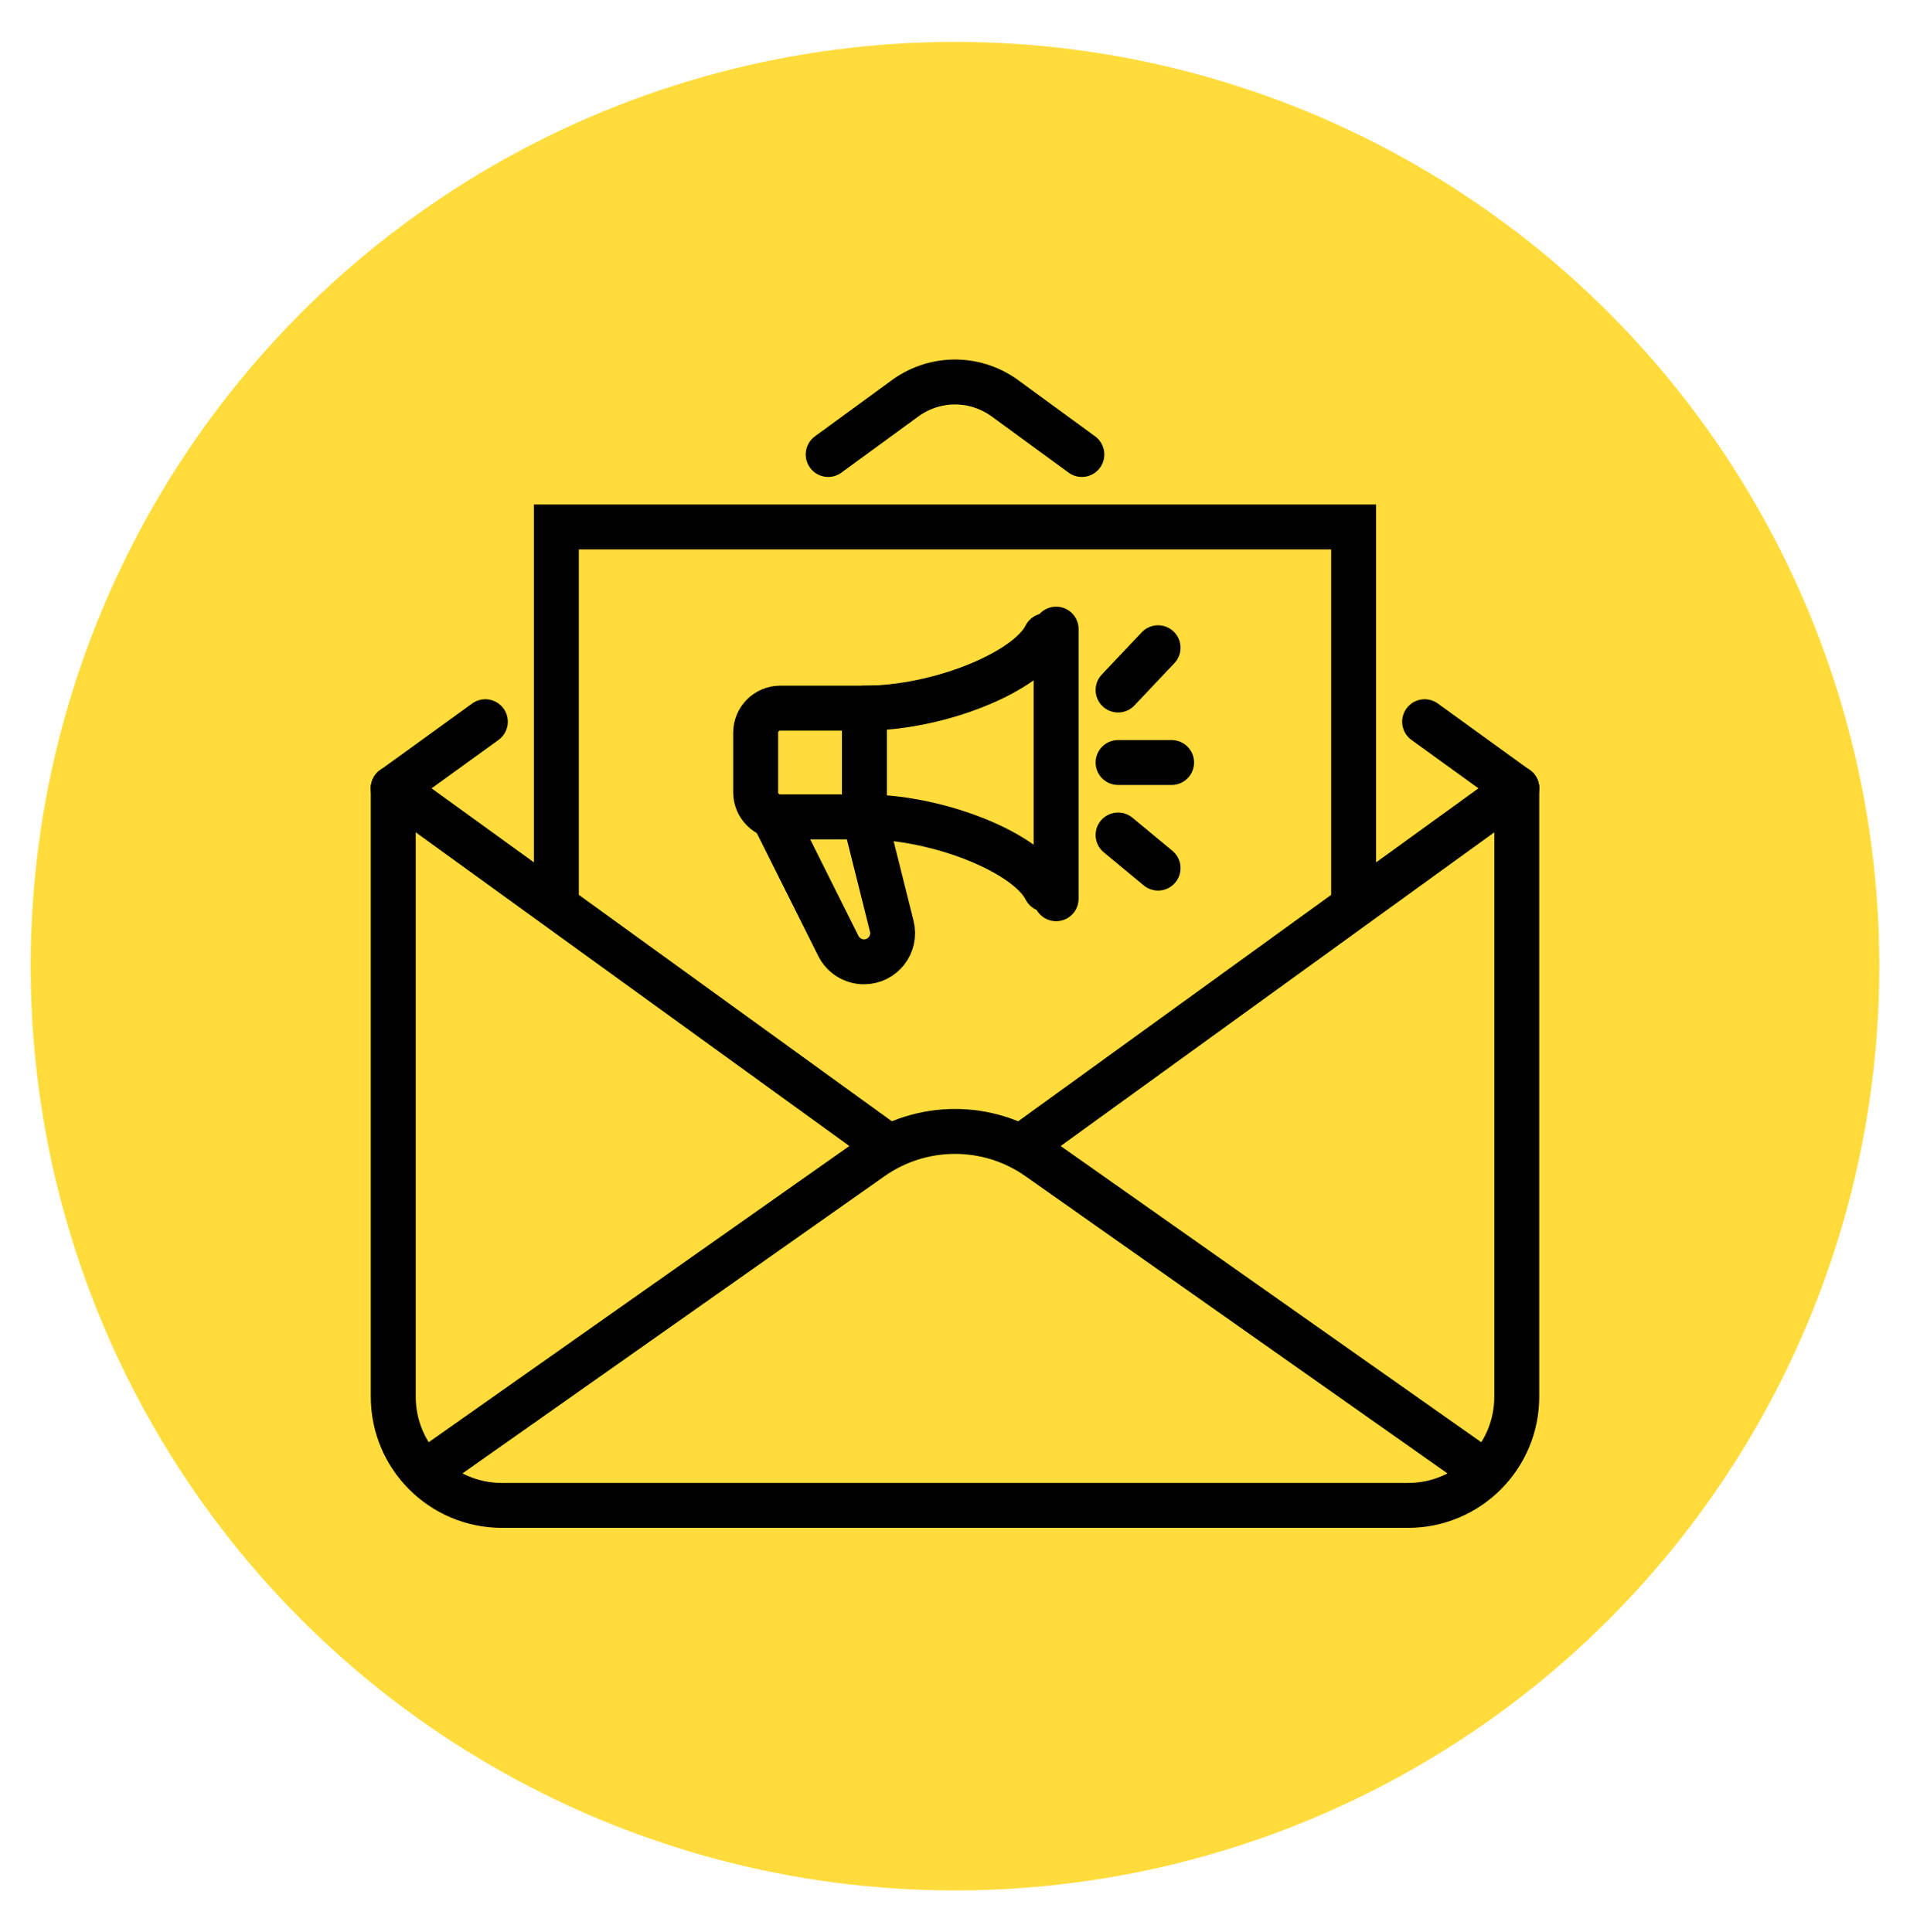 <?xml version="1.0" encoding="utf-8"?>
<!-- Generator: Adobe Illustrator 16.0.0, SVG Export Plug-In . SVG Version: 6.00 Build 0)  -->
<!DOCTYPE svg PUBLIC "-//W3C//DTD SVG 1.1//EN" "http://www.w3.org/Graphics/SVG/1.1/DTD/svg11.dtd">
<svg version="1.1" id="Calque_1" xmlns="http://www.w3.org/2000/svg" xmlns:xlink="http://www.w3.org/1999/xlink" x="0px" y="0px"
	 width="85px" height="86px" viewBox="0 0 85 86" enable-background="new 0 0 85 86" xml:space="preserve">
<circle fill="#FFDC3B" cx="42.5" cy="43" r="41.135"/>
<g>
	<g id="email_marketing_1_">
		<g>
			<path fill="none" stroke="#000000" stroke-width="2" stroke-linecap="round" stroke-miterlimit="10" d="M19.114,65.386
				l19.671-13.853c2.228-1.57,5.203-1.57,7.43,0l19.67,13.854"/>
			
				<line fill="none" stroke="#000000" stroke-width="2" stroke-linecap="round" stroke-miterlimit="10" x1="17.5" y1="35.086" x2="21.599" y2="32.121"/>
			<path fill="none" stroke="#000000" stroke-width="2" stroke-linecap="round" stroke-miterlimit="10" d="M67.5,35.086v27.076
				c0,2.672-2.166,4.838-4.84,4.838H22.34c-2.673,0-4.839-2.166-4.839-4.838V35.086"/>
			<path fill="none" stroke="#000000" stroke-width="2" stroke-linecap="round" stroke-miterlimit="10" d="M48.145,20.227
				l-3.482-2.543c-1.306-0.911-3.018-0.911-4.324,0l-3.483,2.543"/>
			
				<line fill="none" stroke="#000000" stroke-width="2" stroke-linecap="round" stroke-miterlimit="10" x1="67.5" y1="35.086" x2="63.4" y2="32.121"/>
			
				<line fill="none" stroke="#000000" stroke-width="2" stroke-linecap="round" stroke-miterlimit="10" x1="45.441" y1="51.045" x2="67.5" y2="35.086"/>
			
				<line fill="none" stroke="#000000" stroke-width="2" stroke-linecap="round" stroke-miterlimit="10" x1="17.5" y1="35.086" x2="39.558" y2="51.043"/>
			<polyline fill="none" stroke="#000000" stroke-width="2" stroke-linecap="round" stroke-miterlimit="10" points="24.759,40.226 
				24.759,23.453 60.24,23.453 60.24,40.226 			"/>
			<g id="marketing_10_">
				<g>
					<path fill="none" stroke="#000000" stroke-width="2" stroke-linecap="round" stroke-miterlimit="10" d="M38.871,36.356h-4.149
						c-0.604,0-1.093-0.49-1.093-1.093v-2.654c0-0.603,0.49-1.092,1.093-1.092h3.746v4.839"/>
					<path fill="none" stroke="#000000" stroke-width="2" stroke-linecap="round" stroke-miterlimit="10" d="M46.533,28.292
						c-0.822,1.639-4.788,3.226-8.065,3.226"/>
					<path fill="none" stroke="#000000" stroke-width="2" stroke-linecap="round" stroke-miterlimit="10" d="M38.468,36.356
						c3.278,0,7.243,1.587,8.065,3.225"/>
					<path fill="none" stroke="#000000" stroke-width="2" stroke-linecap="round" stroke-miterlimit="10" d="M38.468,36.356
						l1.218,4.868c0.201,0.805-0.407,1.583-1.236,1.583l0,0c-0.482,0-0.923-0.273-1.14-0.705l-2.873-5.747"/>
					
						<line fill="none" stroke="#000000" stroke-width="2" stroke-linecap="round" stroke-miterlimit="10" x1="49.758" y1="33.937" x2="52.139" y2="33.937"/>
					
						<line fill="none" stroke="#000000" stroke-width="2" stroke-linecap="round" stroke-miterlimit="10" x1="49.758" y1="30.71" x2="51.537" y2="28.828"/>
					
						<line fill="none" stroke="#000000" stroke-width="2" stroke-linecap="round" stroke-miterlimit="10" x1="49.758" y1="37.163" x2="51.537" y2="38.636"/>
				</g>
			</g>
		</g>
	</g>
	
		<line fill="none" stroke="#000000" stroke-width="2" stroke-linecap="round" stroke-miterlimit="10" x1="47" y1="28" x2="47" y2="40"/>
</g>
</svg>
